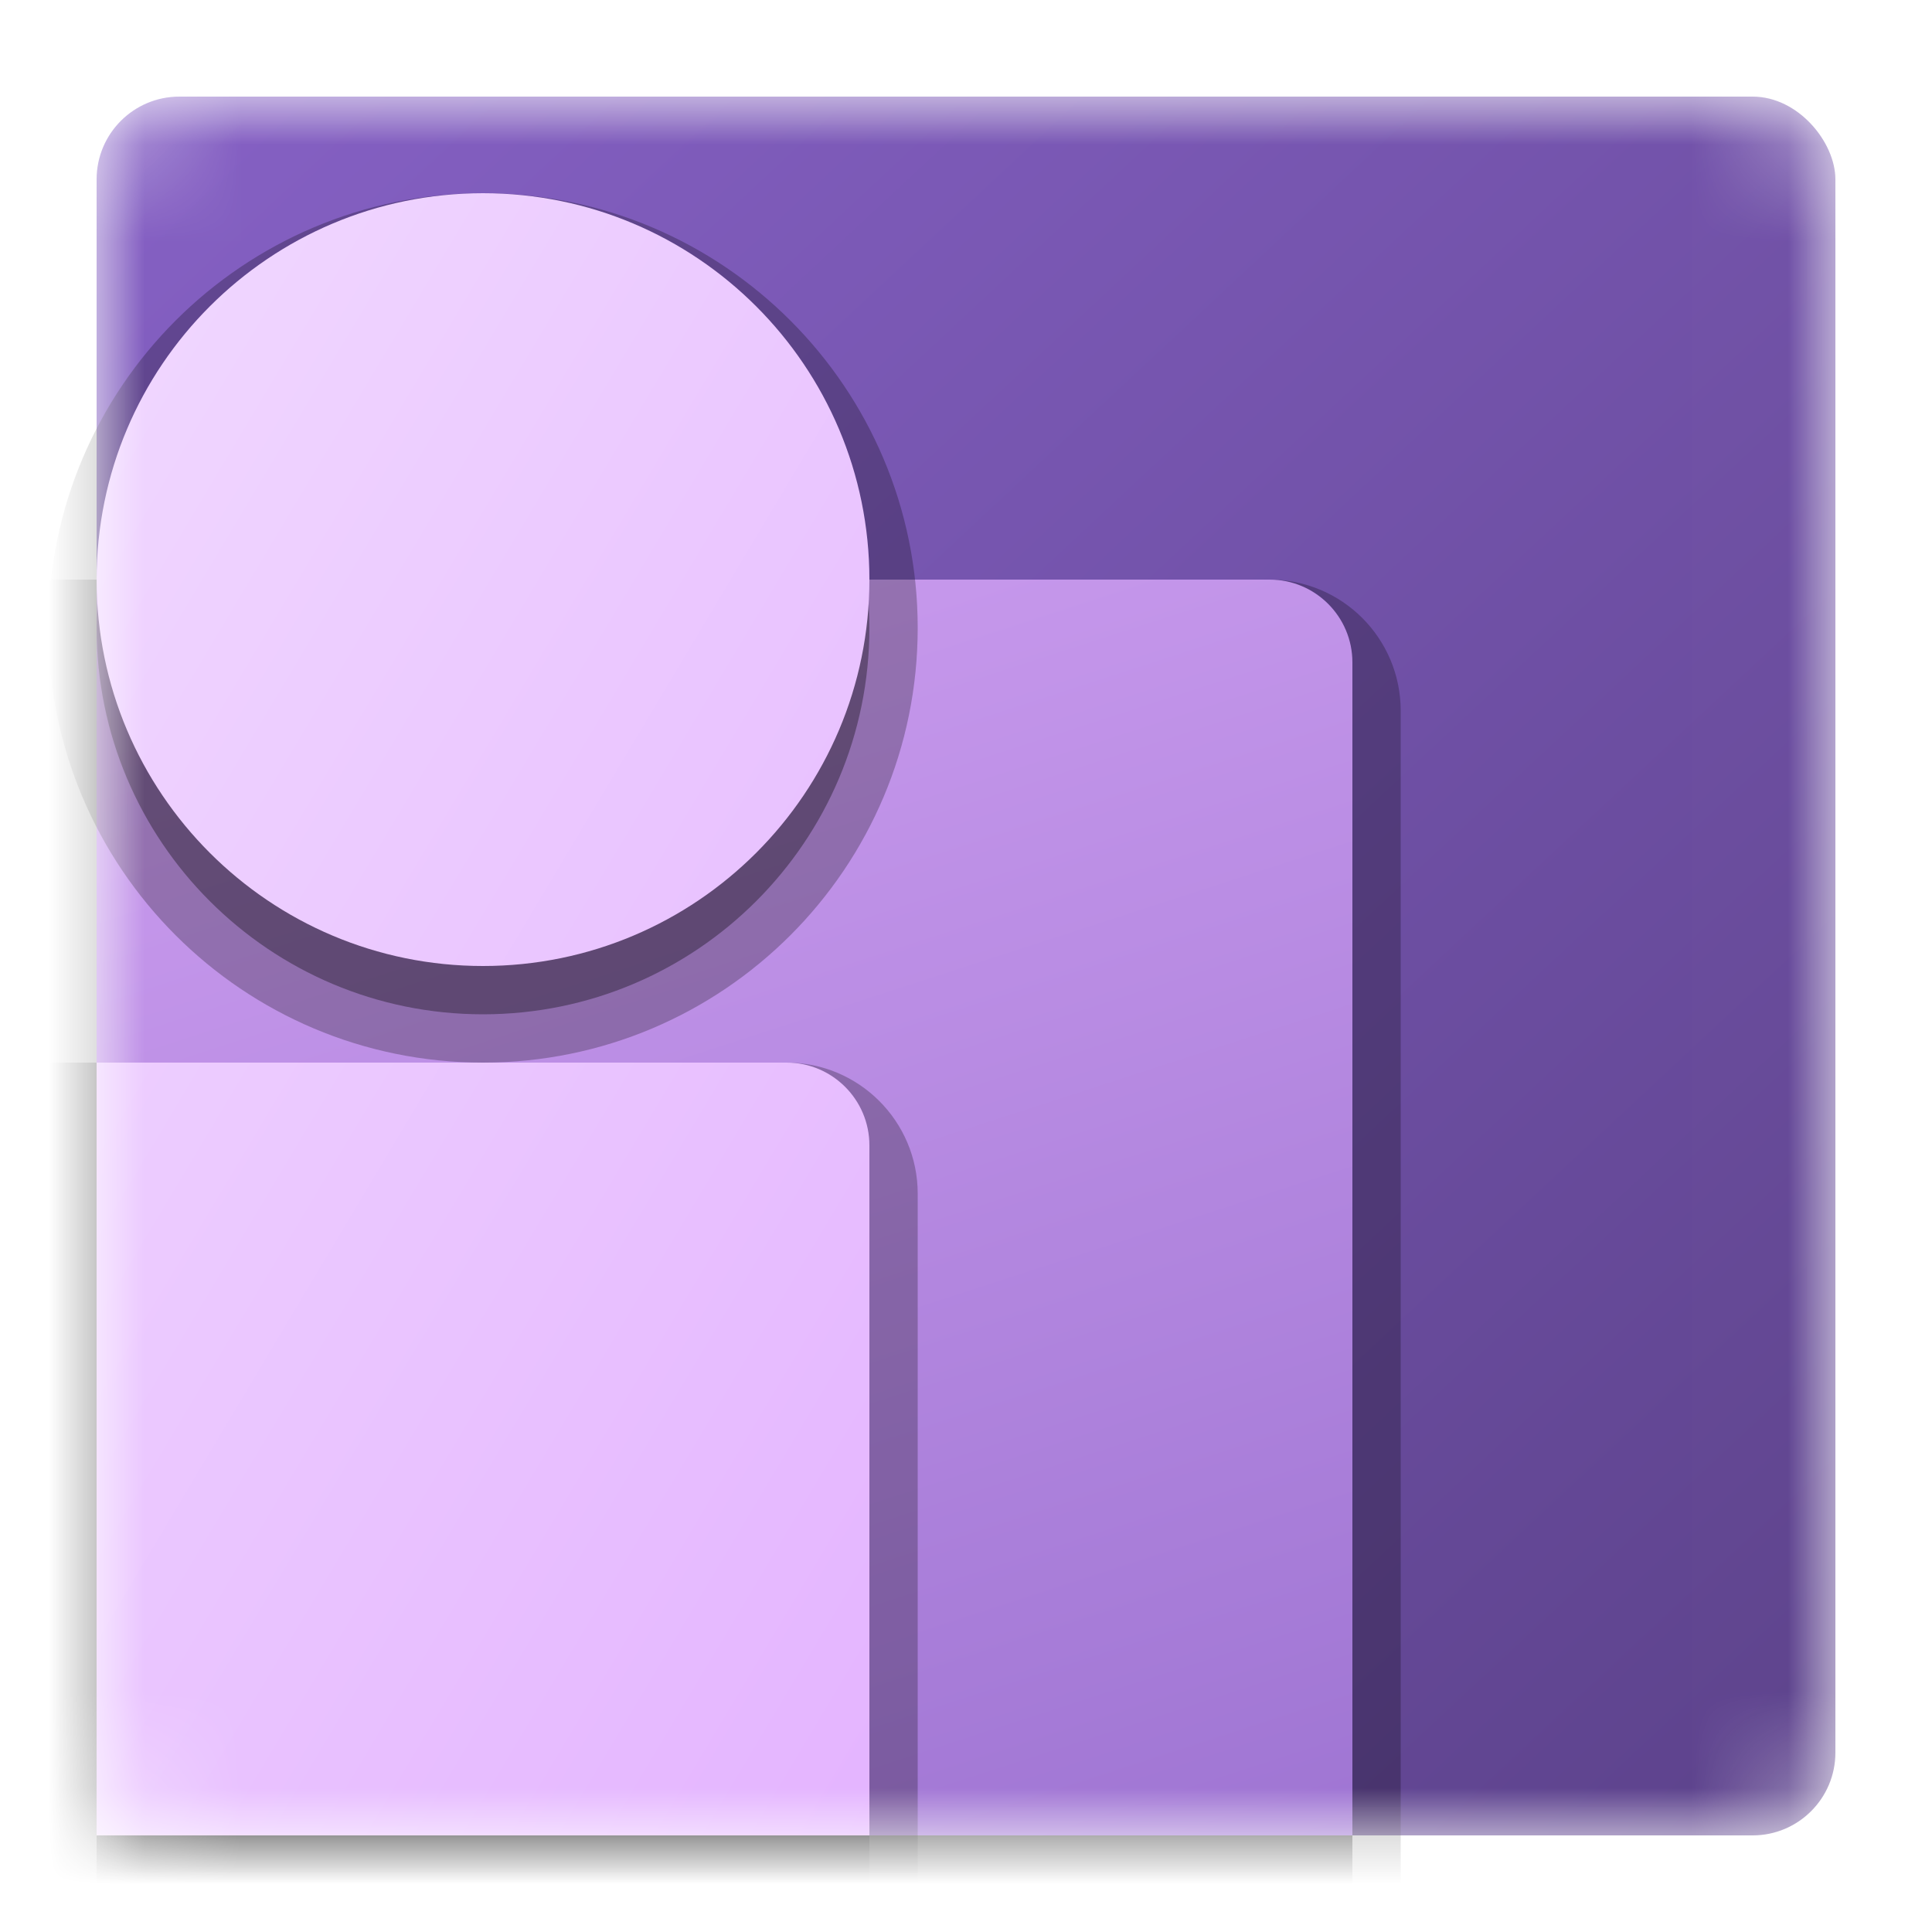 <svg width="20" height="20" viewBox="0 0 20 20" fill="none" xmlns="http://www.w3.org/2000/svg">
<mask id="mask0_165_10914" style="mask-type:alpha" maskUnits="userSpaceOnUse" x="1" y="1" width="18" height="18">
<rect x="1" y="1" width="18" height="18" rx="0.857" fill="white"/>
</mask>
<g mask="url(#mask0_165_10914)">
<rect x="1" y="1" width="18" height="18" rx="0.857" fill="url(#paint0_linear_165_10914)"/>
<path opacity="0.5" d="M1 6.5H13.143C13.616 6.5 14 6.884 14 7.357V19.5H1V6.5Z" fill="black" stroke="black" stroke-opacity="0.5"/>
<path d="M1 6H13.143C13.616 6 14 6.384 14 6.857V19H1V6Z" fill="url(#paint1_linear_165_10914)"/>
<g opacity="0.5">
<path fill-rule="evenodd" clip-rule="evenodd" d="M5 10.5C7.209 10.5 9 8.709 9 6.5C9 4.291 7.209 2.5 5 2.5C2.791 2.5 1 4.291 1 6.5C1 8.709 2.791 10.5 5 10.5ZM8.143 11.5H1V19.5H9V12.357C9 11.884 8.616 11.5 8.143 11.5Z" fill="black"/>
<path d="M1 11.5V11H0.5V11.5H1ZM1 19.5H0.5V20H1V19.5ZM9 19.5V20H9.5V19.5H9ZM8.5 6.5C8.5 8.433 6.933 10 5 10V11C7.485 11 9.5 8.985 9.5 6.5H8.5ZM5 3C6.933 3 8.5 4.567 8.5 6.5H9.5C9.5 4.015 7.485 2 5 2V3ZM1.5 6.5C1.5 4.567 3.067 3 5 3V2C2.515 2 0.5 4.015 0.5 6.5H1.5ZM5 10C3.067 10 1.5 8.433 1.5 6.5H0.5C0.5 8.985 2.515 11 5 11V10ZM1 12H8.143V11H1V12ZM1.5 19.5V11.5H0.5V19.5H1.5ZM9 19H1V20H9V19ZM8.5 12.357V19.5H9.5V12.357H8.5ZM8.143 12C8.34 12 8.5 12.16 8.5 12.357H9.5C9.5 11.608 8.892 11 8.143 11V12Z" fill="black" fill-opacity="0.5"/>
</g>
<path fill-rule="evenodd" clip-rule="evenodd" d="M5 10C7.209 10 9 8.209 9 6C9 3.791 7.209 2 5 2C2.791 2 1 3.791 1 6C1 8.209 2.791 10 5 10ZM8.143 11H1V19H9V11.857C9 11.384 8.616 11 8.143 11Z" fill="url(#paint2_linear_165_10914)"/>
</g>
<defs>
<linearGradient id="paint0_linear_165_10914" x1="1" y1="1" x2="18.359" y2="19.598" gradientUnits="userSpaceOnUse">
<stop stop-color="#8661C5"/>
<stop offset="1" stop-color="#5C428B"/>
</linearGradient>
<linearGradient id="paint1_linear_165_10914" x1="1" y1="6" x2="6.059" y2="21.579" gradientUnits="userSpaceOnUse">
<stop stop-color="#CD9EF0"/>
<stop offset="1" stop-color="#9F75D3"/>
</linearGradient>
<linearGradient id="paint2_linear_165_10914" x1="0.754" y1="2" x2="14.316" y2="10.093" gradientUnits="userSpaceOnUse">
<stop stop-color="#F1D9FF"/>
<stop offset="1" stop-color="#E4B4FF"/>
</linearGradient>
</defs>
</svg>
